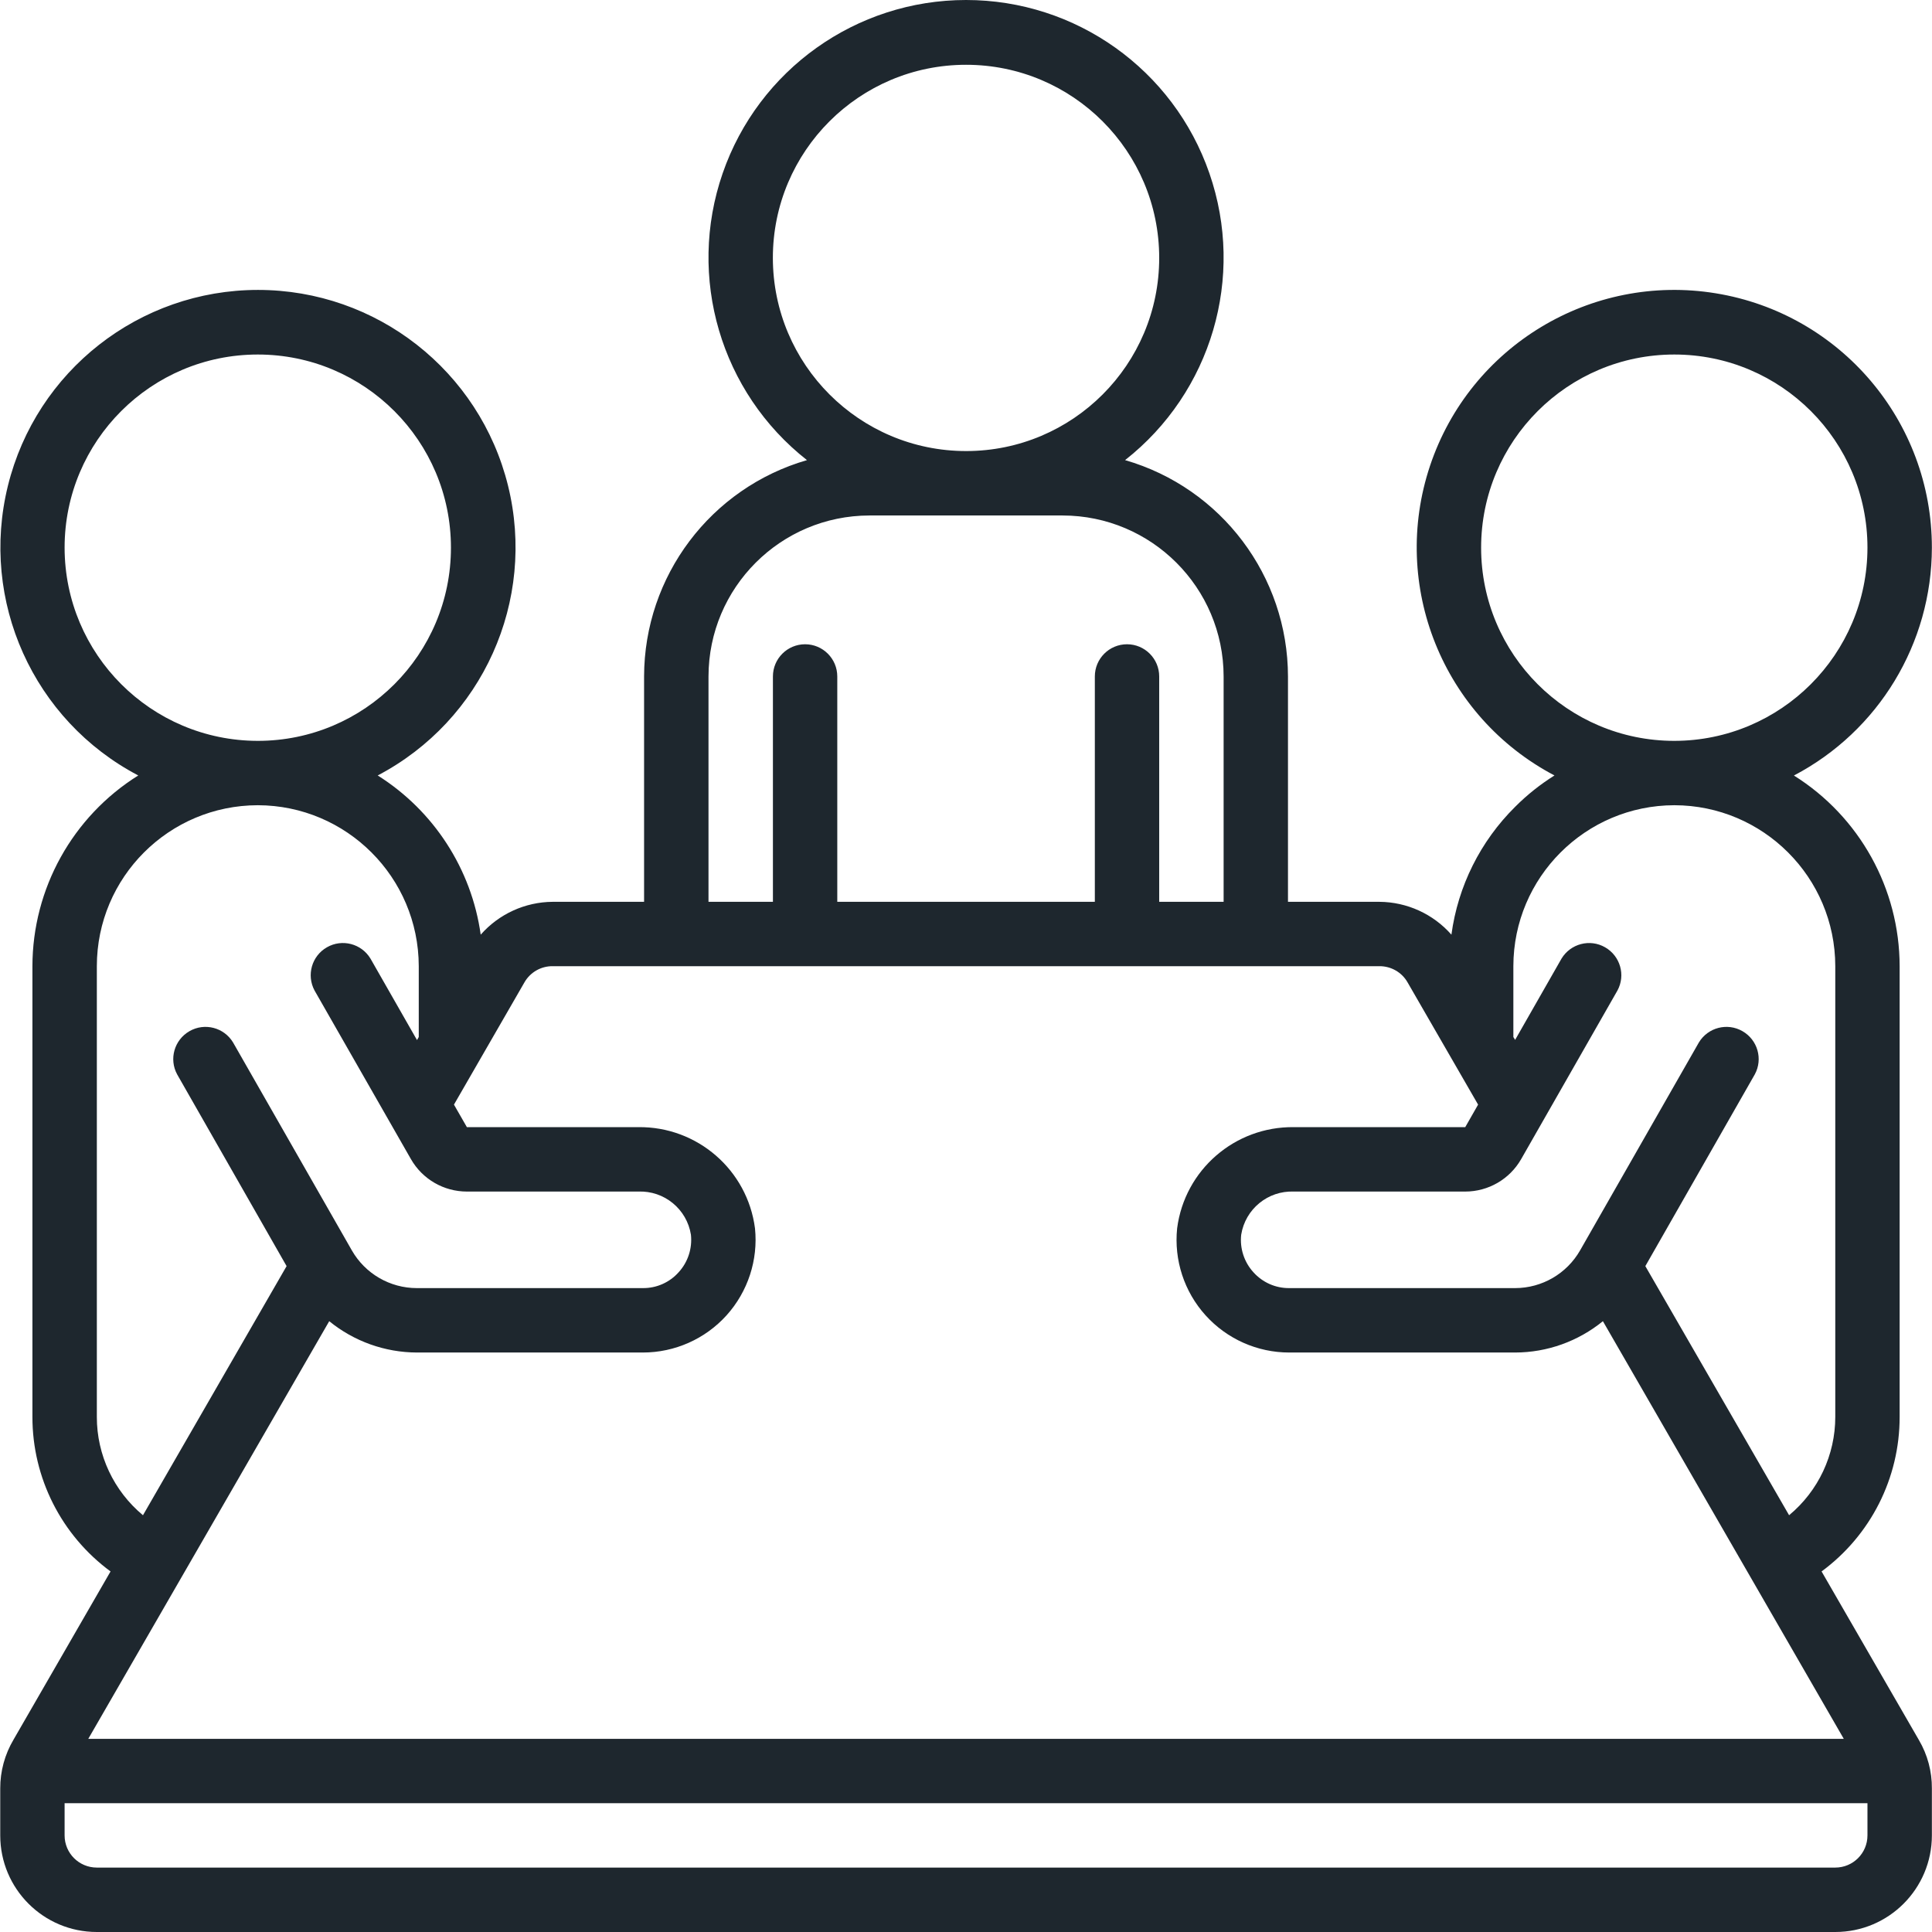<?xml version="1.0" encoding="UTF-8"?>
<svg xmlns="http://www.w3.org/2000/svg" width="32" height="32" viewBox="0 0 32 32" fill="none">
  <g clip-path="url(#clip0_3099_8729)">
    <path d="M31.998 9.071C31.999 6.979 30.484 5.195 28.419 4.858C26.355 4.521 24.35 5.73 23.686 7.714C23.023 9.698 23.895 11.87 25.747 12.844C25.511 12.992 25.292 13.166 25.096 13.363C24.52 13.933 24.148 14.678 24.04 15.481C23.738 15.138 23.304 14.94 22.847 14.937H21.333V11.204C21.33 9.543 20.231 8.083 18.635 7.621C20.066 6.497 20.627 4.591 20.032 2.872C19.438 1.153 17.82 0 16.001 0C14.182 0 12.563 1.153 11.969 2.872C11.375 4.591 11.936 6.498 13.366 7.621C11.77 8.083 10.671 9.543 10.668 11.204V14.937H9.154C8.697 14.94 8.264 15.138 7.962 15.481C7.81 14.394 7.185 13.429 6.256 12.844C7.994 11.932 8.884 9.952 8.415 8.046C7.945 6.141 6.235 4.802 4.273 4.802C2.31 4.802 0.601 6.141 0.131 8.046C-0.339 9.952 0.552 11.932 2.29 12.844C1.201 13.525 0.539 14.719 0.537 16.003V23.468C0.536 24.479 1.017 25.429 1.831 26.028L0.224 28.814C0.079 29.059 0.003 29.338 0.004 29.622V30.4C0.004 31.284 0.72 32 1.604 32H30.398C31.281 32 31.998 31.284 31.998 30.4V29.622C32 29.341 31.926 29.064 31.784 28.822L30.171 26.028C30.985 25.429 31.465 24.479 31.464 23.468V16.003C31.462 14.72 30.801 13.527 29.713 12.845C31.117 12.109 31.996 10.656 31.998 9.071ZM12.801 4.272C12.801 2.505 14.234 1.073 16.001 1.073C17.768 1.073 19.2 2.505 19.2 4.272C19.2 6.039 17.768 7.471 16.001 7.471C14.235 7.47 12.803 6.038 12.801 4.272ZM11.735 11.204C11.737 9.732 12.929 8.54 14.401 8.538H17.6C19.072 8.54 20.265 9.732 20.267 11.204V14.937H19.2V11.204C19.2 10.91 18.961 10.671 18.667 10.671C18.372 10.671 18.134 10.91 18.134 11.204V14.937H13.868V11.204C13.868 10.91 13.629 10.671 13.335 10.671C13.04 10.671 12.802 10.91 12.802 11.204V14.937H11.735L11.735 11.204ZM8.687 16.27C8.783 16.103 8.962 16.001 9.154 16.003H22.847C23.039 16.002 23.218 16.103 23.313 16.27L24.482 18.296L24.269 18.669H21.43C20.453 18.657 19.622 19.377 19.497 20.345C19.443 20.871 19.614 21.394 19.968 21.786C20.322 22.178 20.825 22.402 21.353 22.402H25.097C25.626 22.401 26.139 22.217 26.549 21.883L30.539 28.801H1.462L5.453 21.883C5.863 22.217 6.375 22.4 6.904 22.402H10.648C11.176 22.402 11.68 22.178 12.034 21.786C12.387 21.394 12.559 20.87 12.505 20.345C12.379 19.377 11.548 18.657 10.572 18.669H7.733L7.519 18.296L8.687 16.27ZM1.07 9.071C1.07 7.304 2.503 5.872 4.27 5.872C6.037 5.872 7.469 7.304 7.469 9.071C7.469 10.838 6.037 12.271 4.27 12.271C2.503 12.269 1.072 10.837 1.07 9.071ZM1.604 23.468V16.003C1.605 14.531 2.798 13.339 4.27 13.337C5.741 13.34 6.933 14.532 6.936 16.003V17.176L6.907 17.227L6.136 15.877C5.986 15.629 5.666 15.546 5.415 15.69C5.164 15.833 5.073 16.151 5.21 16.406L6.806 19.198C6.996 19.531 7.35 19.736 7.733 19.736H10.572C11.002 19.719 11.376 20.026 11.444 20.451C11.468 20.677 11.395 20.904 11.241 21.072C11.091 21.241 10.875 21.337 10.648 21.335H6.904C6.46 21.335 6.049 21.097 5.828 20.711L3.86 17.266C3.71 17.018 3.39 16.935 3.139 17.079C2.887 17.223 2.796 17.541 2.934 17.795L4.747 20.971L2.368 25.097C1.884 24.695 1.603 24.098 1.604 23.468ZM30.398 30.933H1.604C1.309 30.933 1.07 30.695 1.07 30.4V29.867H30.931V30.4C30.931 30.695 30.692 30.933 30.398 30.933ZM30.398 16.003V23.468C30.398 24.098 30.118 24.695 29.633 25.097L27.252 20.971L29.065 17.795C29.203 17.541 29.112 17.223 28.86 17.079C28.609 16.935 28.289 17.018 28.139 17.266L26.171 20.711C25.95 21.096 25.541 21.334 25.097 21.335H21.353C21.127 21.337 20.911 21.241 20.76 21.072C20.607 20.904 20.533 20.677 20.558 20.451C20.626 20.026 21 19.719 21.43 19.736H24.269C24.651 19.736 25.005 19.531 25.195 19.199L26.79 16.406C26.928 16.152 26.837 15.834 26.585 15.69C26.334 15.546 26.014 15.63 25.864 15.877L25.095 17.224L25.066 17.176V16.003C25.068 14.532 26.26 13.34 27.732 13.337C29.203 13.339 30.396 14.531 30.398 16.003ZM27.732 12.271C25.965 12.271 24.532 10.838 24.532 9.071C24.532 7.304 25.965 5.872 27.732 5.872C29.499 5.872 30.931 7.304 30.931 9.071C30.929 10.837 29.498 12.269 27.732 12.271Z" fill="#1E272E"></path>
  </g>
  <defs>
    <clipPath id="clip0_3099_8729">
      <rect width="32" height="32" fill="white"></rect>
    </clipPath>
  </defs>
</svg>
